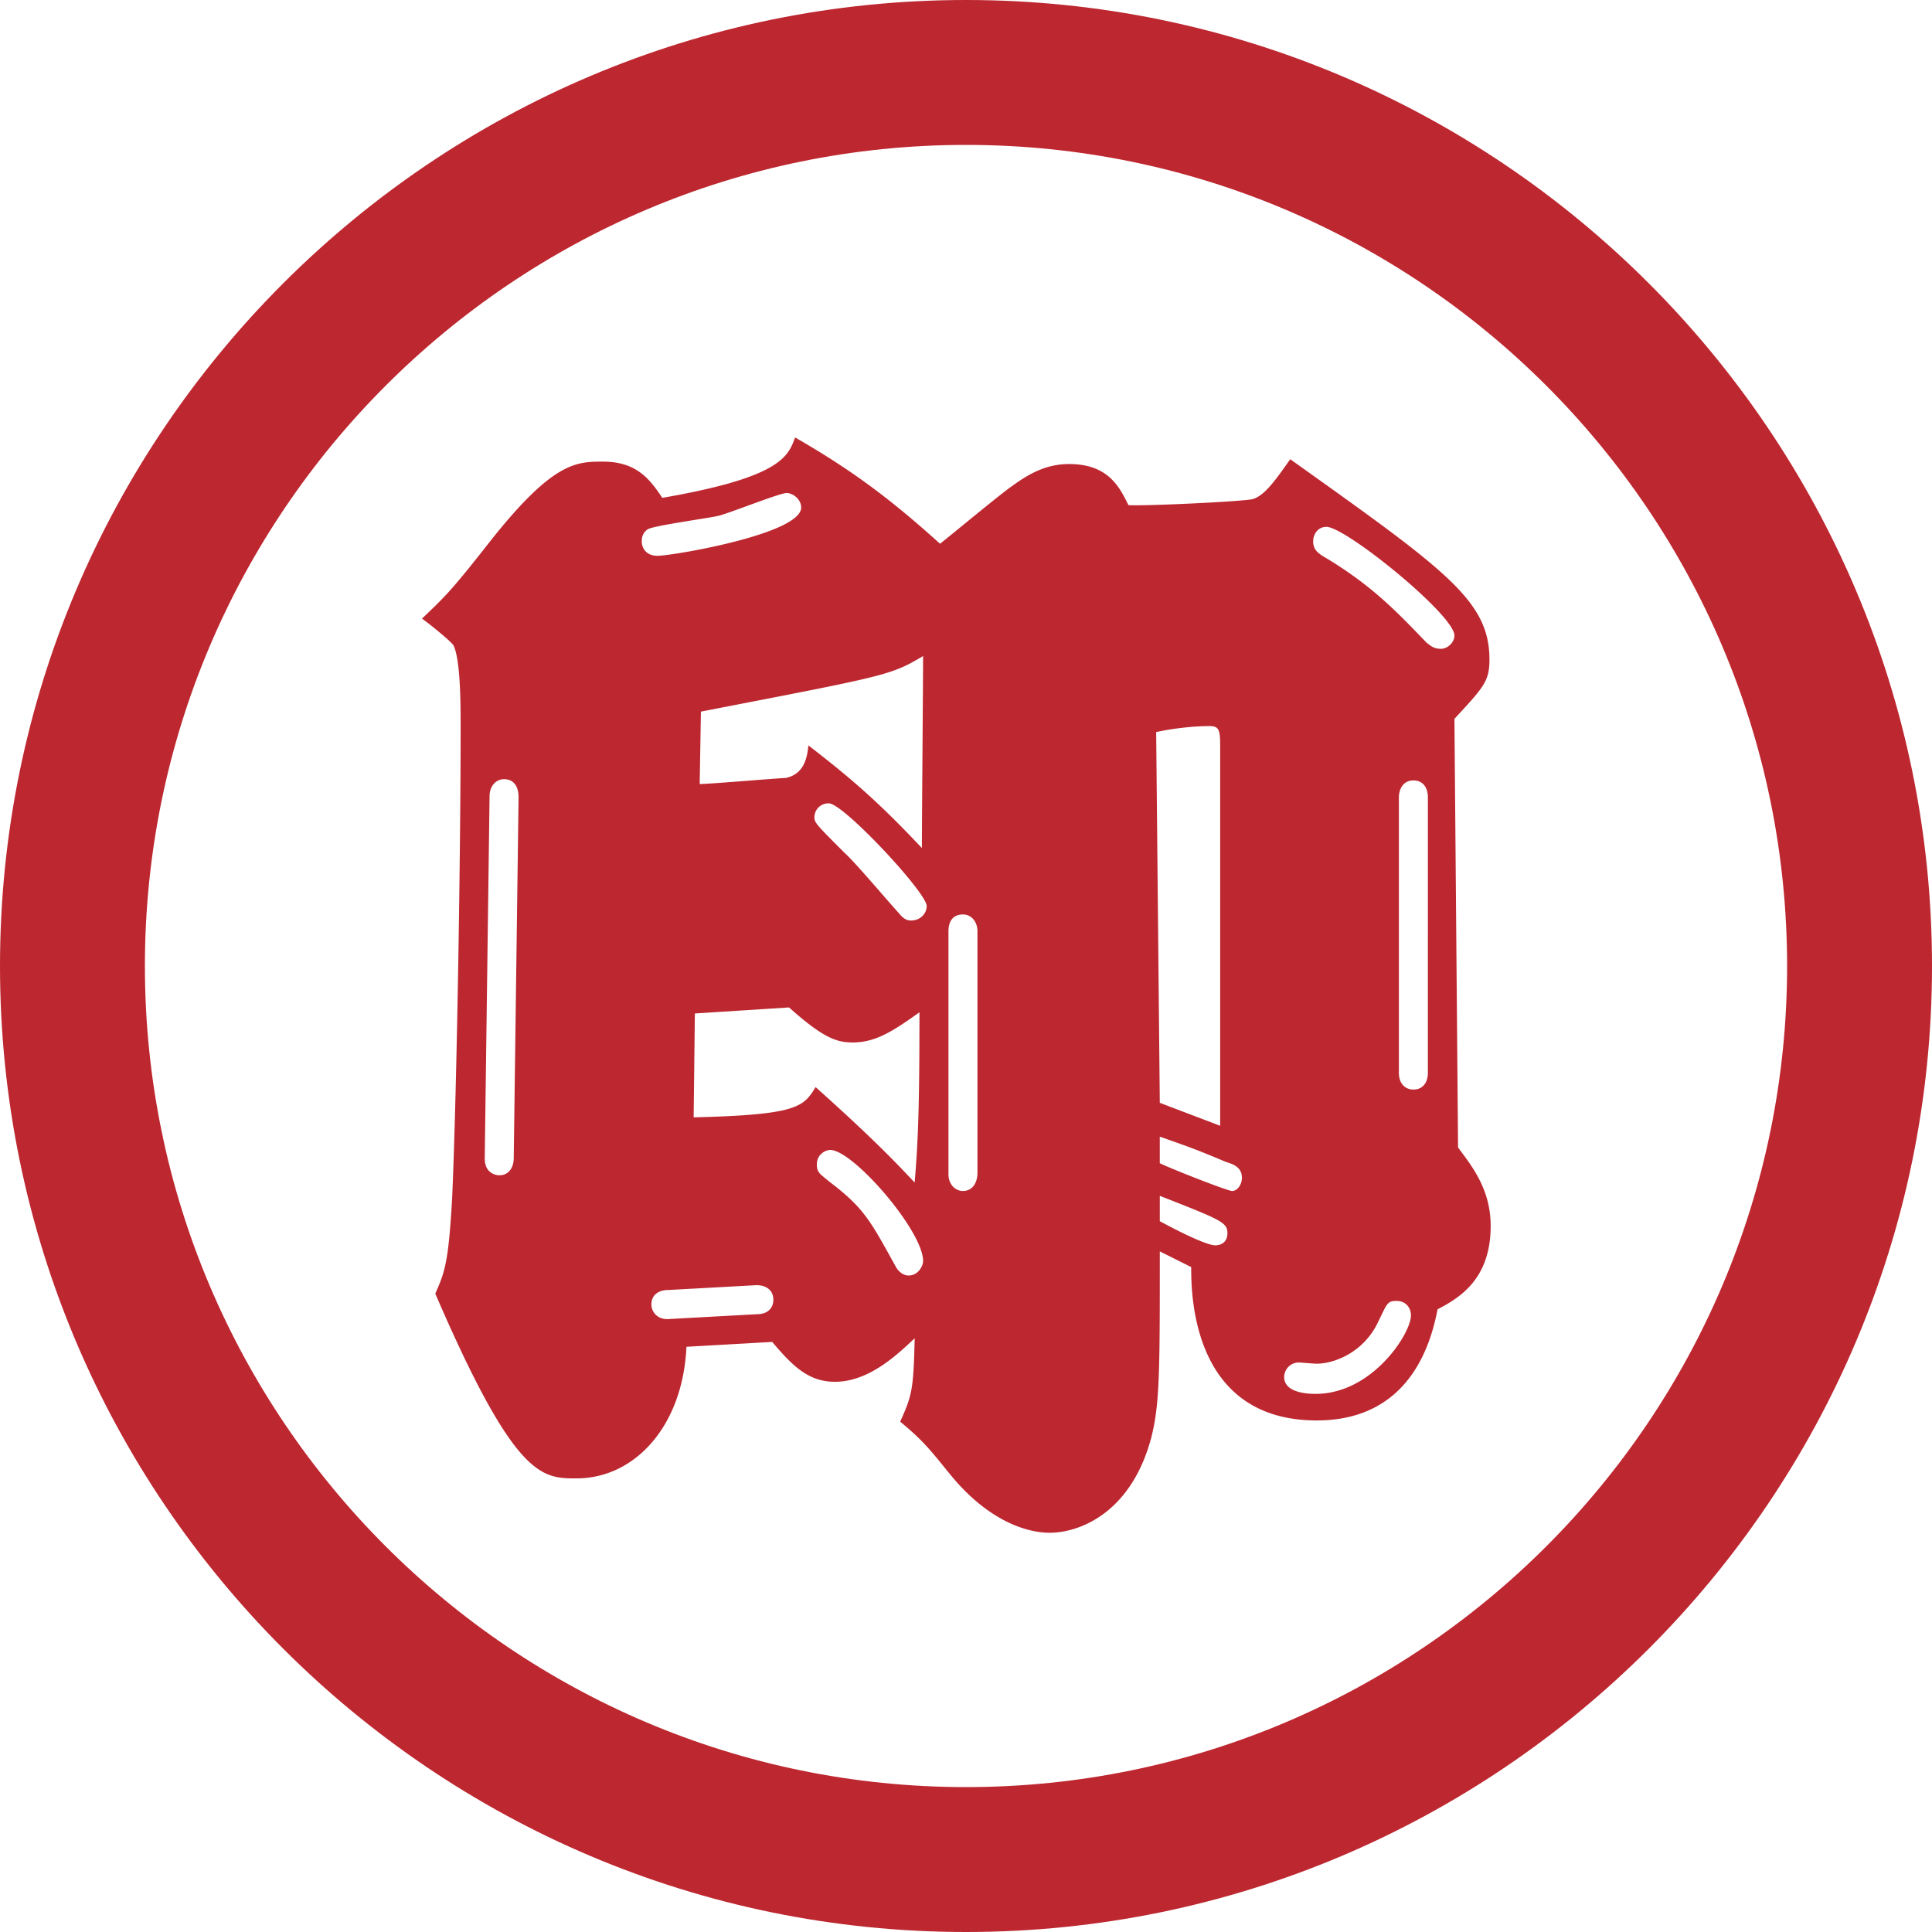 <svg xmlns="http://www.w3.org/2000/svg" width="100" height="100" viewBox="0 0 100 100"><style>.st3{fill:#bd2730}</style><g id="レイヤー_1"><path class="st3" d="M50 0C22.43 0 0 22.43 0 50s22.43 50 50 50 50-22.43 50-50S77.57 0 50 0zm0 92.5C26.565 92.5 7.5 73.435 7.5 50 7.5 26.566 26.565 7.5 50 7.5S92.5 26.566 92.5 50c0 23.435-19.065 42.5-42.5 42.5z"/><path class="st3" d="M75.469 59.396c.75 1 1.688 2.188 1.688 4.062 0 2.812-1.688 3.75-2.75 4.313-.688 3.625-2.75 5.751-6.251 5.751-6.5 0-6.5-6.626-6.5-7.938l-1.625-.813c0 6.25 0 7.876-.438 9.626-1.062 4-3.812 4.938-5.25 4.938-.375 0-2.75 0-5.25-3.126-1.062-1.312-1.375-1.687-2.5-2.625.625-1.375.687-1.687.751-4.313-.813.751-2.313 2.25-4.126 2.25-1.375 0-2.188-.813-3.25-2.063l-4.438.251c-.187 4.125-2.687 6.812-5.687 6.812-1.813 0-3.188 0-7.313-9.563.5-1.124.687-1.625.875-5 .25-5.75.437-18.063.437-24.314 0-1.125 0-3.5-.375-4.25-.188-.25-1.188-1.063-1.625-1.375 1.312-1.25 1.562-1.5 3.625-4.125 3.187-4 4.375-4 5.75-4 1.75 0 2.438.938 3.063 1.875 6.125-1.063 6.5-2.125 6.876-3.125 2.937 1.688 4.938 3.188 7.5 5.5.563-.438 3.187-2.625 3.75-3 .938-.687 1.813-1.125 2.938-1.125 2.062 0 2.625 1.25 3.063 2.125.75.062 6-.188 6.438-.312.625-.188 1.187-1 1.937-2.063 8.063 5.751 10.312 7.313 10.312 10.376 0 1.125-.312 1.437-1.813 3.062l.188 22.189zm-50.379.562c0 .813.625.874.751.874.563 0 .75-.499.75-.874l.25-18.689c0-.563-.25-.938-.75-.938-.438 0-.751.375-.751.875l-.25 18.752zm15.627-34.439c-.375 0-3 1.062-3.562 1.187-.563.125-3.313.5-3.625.688-.188.125-.312.312-.312.625 0 .375.25.75.812.75.751 0 7.439-1.125 7.439-2.501-.002-.437-.44-.749-.752-.749zm-1.501 42.502c.438 0 .813-.25.813-.751 0-.437-.312-.75-.875-.75l-4.563.25c-.499 0-.875.25-.875.75 0 .375.312.813.938.751l4.562-.25zm-3.313-10.188c5.438-.126 5.688-.563 6.313-1.564 2.938 2.626 4.188 3.938 5.126 4.939.187-2.188.249-4.126.249-8.813-1.312.938-2.25 1.562-3.438 1.562-.812 0-1.5-.188-3.312-1.812l-4.875.312-.063 5.376zm.313-17.251c.5 0 4.126-.312 4.438-.312.938-.187 1.125-1 1.188-1.688 2.438 1.876 3.812 3.126 5.875 5.313 0-1.562.062-8.563.062-9.938-1.687 1-1.813 1-11.5 2.875l-.063 3.75zm6.688 1a.722.722 0 00-.75.75c0 .25.187.438 1.562 1.813.499.437 2.188 2.437 2.812 3.125.25.312.437.375.625.375.5 0 .813-.375.813-.75.002-.688-4.311-5.313-5.062-5.313zm-.625 18.689c0 .437.188.5.625.874 1.813 1.376 2.125 2.001 3.438 4.376.126.25.376.499.688.499.499 0 .75-.499.75-.75 0-1.562-3.625-5.751-4.813-5.751-.187.001-.688.189-.688.752zm6.813.5c0 .562.376.874.751.874.499 0 .75-.437.75-.938v-12.5c0-.5-.312-.875-.75-.875-.625 0-.751.5-.751.875v12.564zm14.064-2.501V38.582c0-.812-.062-1-.563-1-.812 0-1.937.125-2.75.312l.188 19.188 3.125 1.188zm-3.125 1.938c.5.251 3.5 1.438 3.75 1.438s.5-.312.5-.687c0-.499-.376-.687-.813-.812-1.625-.688-2.188-.876-3.438-1.313v1.374zm0 3c.687.376 2.375 1.25 2.875 1.25.25 0 .625-.125.625-.625 0-.562-.312-.687-3.5-1.937v1.312zm11.313 5.188c-.751 1.626-2.313 2.188-3.188 2.188-.187 0-.812-.062-.938-.062a.76.76 0 00-.75.751c0 .812 1.188.874 1.625.874 2.938 0 4.938-3.125 4.938-4.062 0-.375-.25-.75-.75-.75-.5-.001-.5.186-.937 1.061zm3.937-35.502c0-1.062-5.625-5.625-6.625-5.625-.438 0-.687.375-.687.75 0 .438.249.625.687.875 2.375 1.438 3.625 2.75 5.188 4.376.25.187.375.312.75.312.312 0 .687-.313.687-.688zM72.406 55.52c0 .625.375.875.751.875.499 0 .75-.375.75-.875V41.27c0-.5-.25-.875-.75-.875-.563 0-.751.5-.751.875v14.25z"/></g></svg>